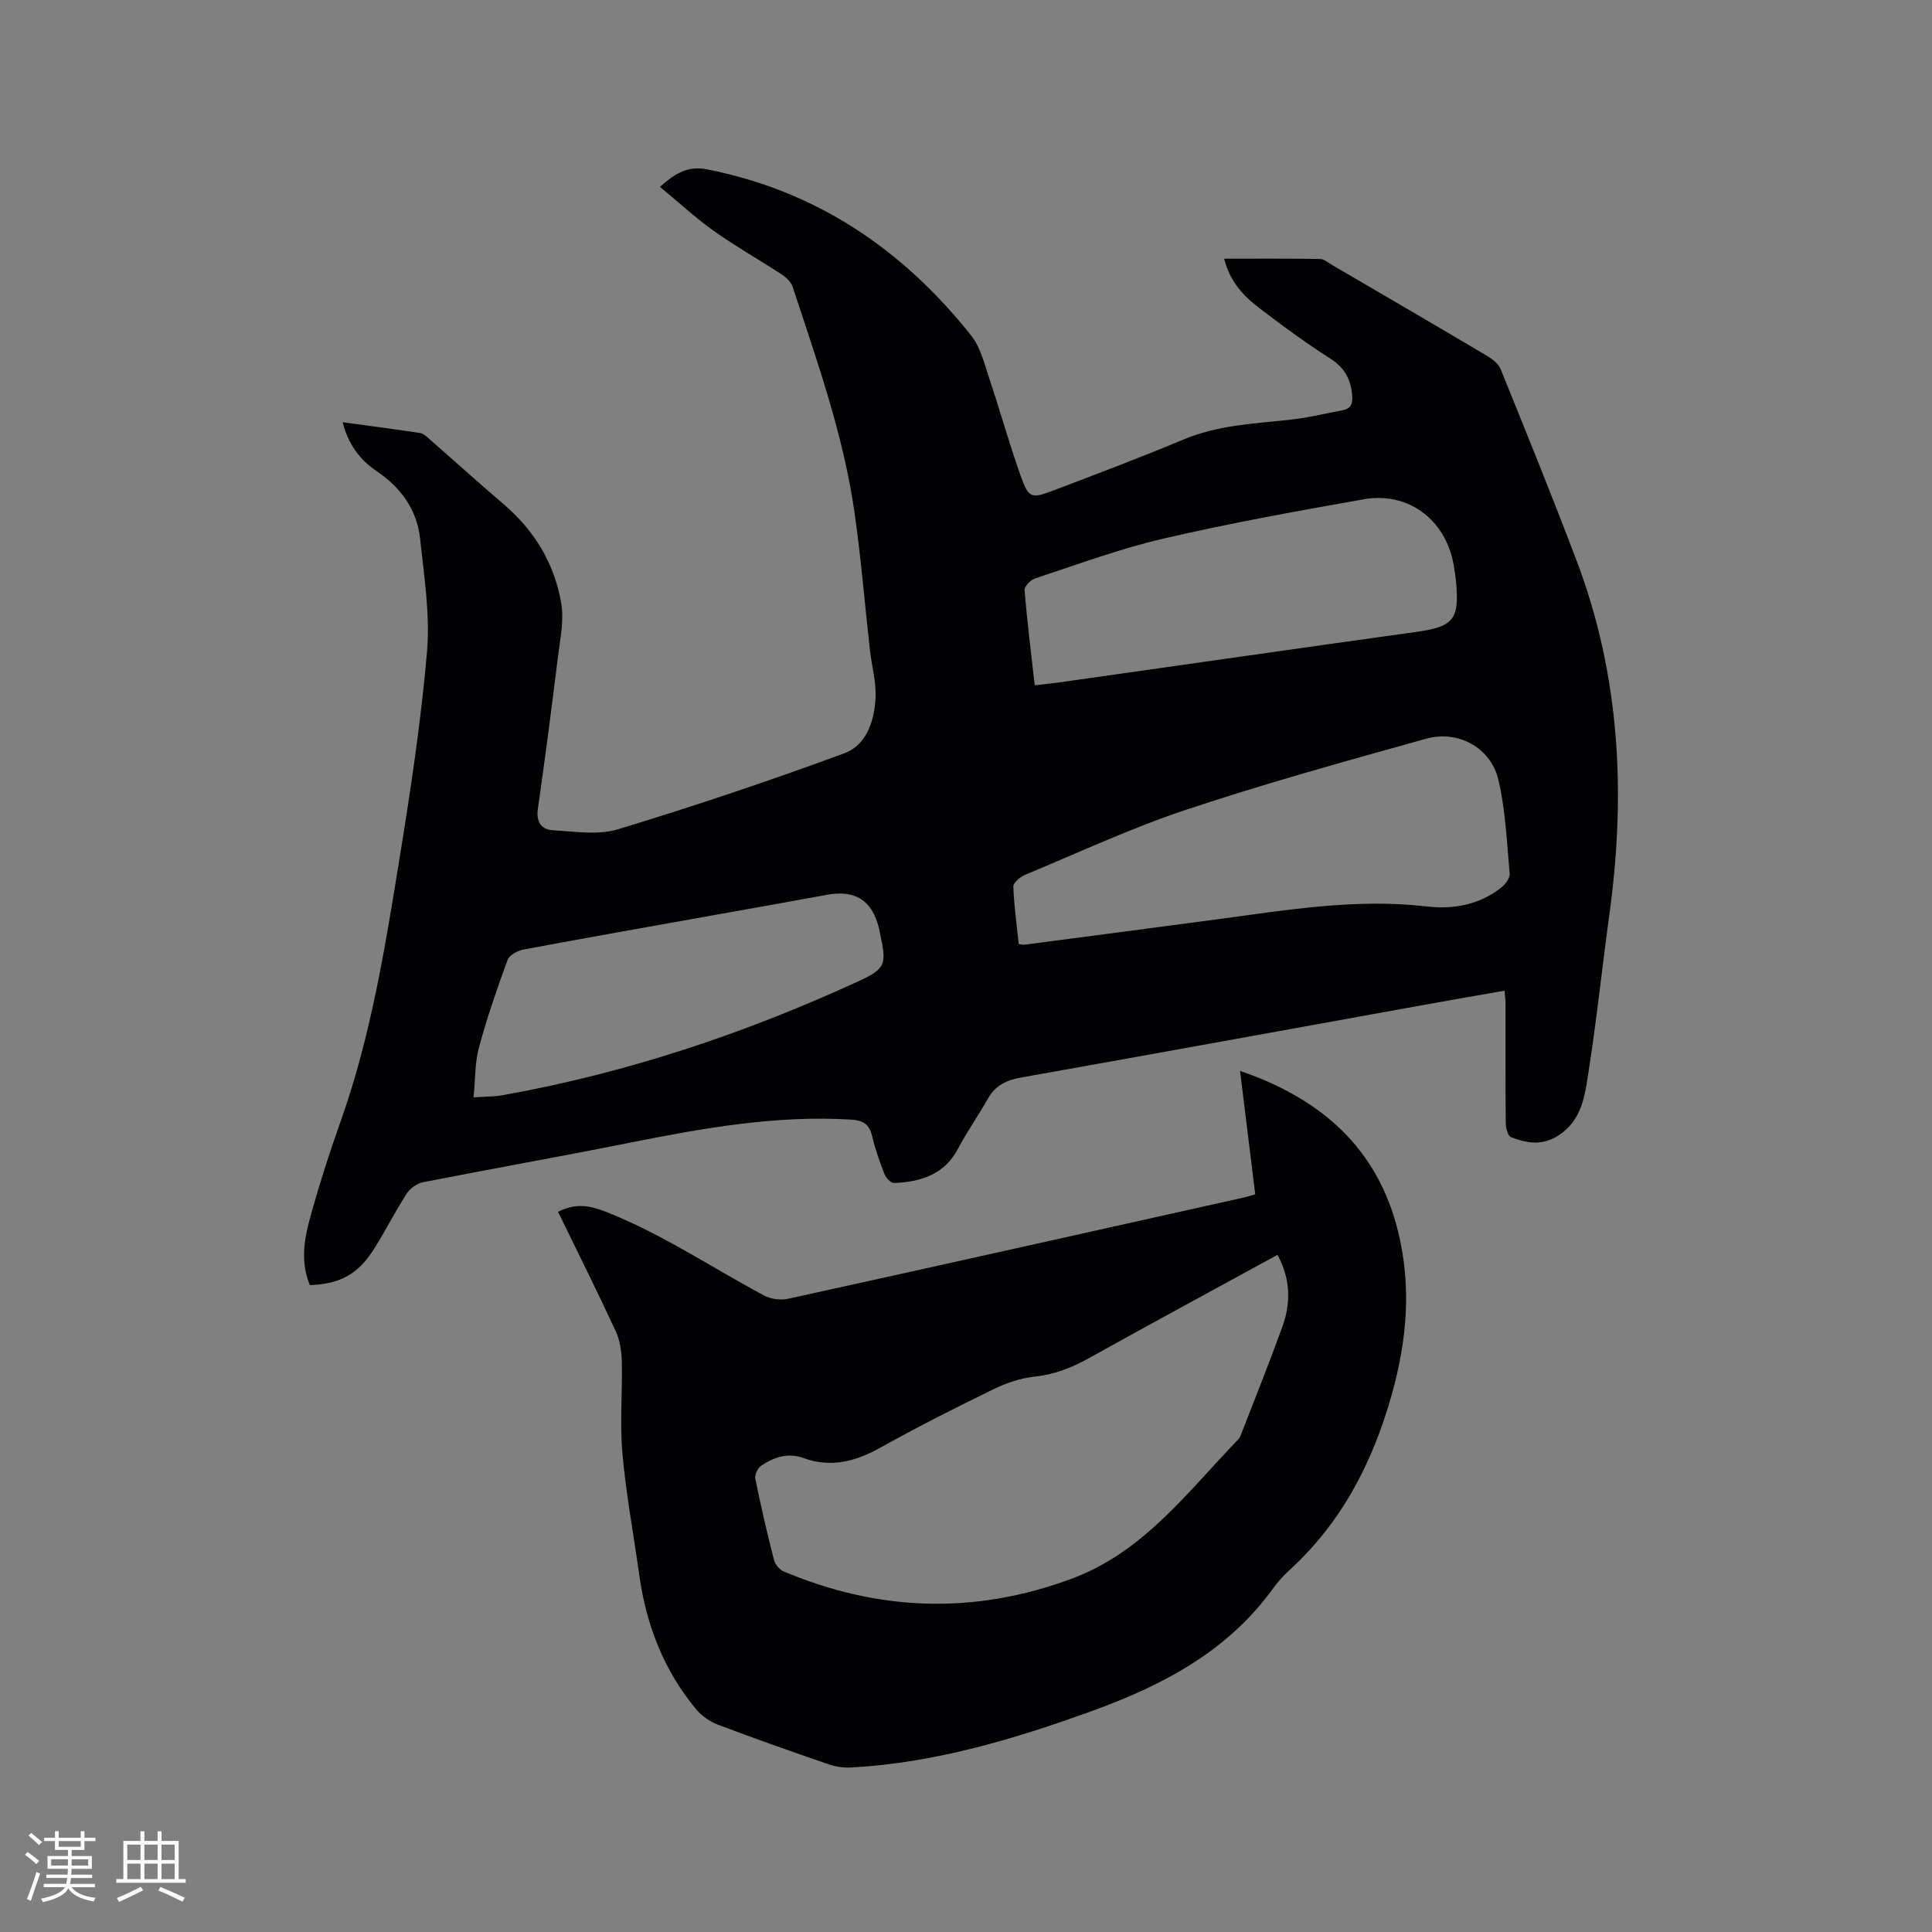 <svg enable-background="new 0 0 400 400" viewBox="0 0 400 400" xmlns="http://www.w3.org/2000/svg"><rect x="0" y="0" width="400" height="400" fill="#808080" stroke="none"/><path d="m136.64 38.69c3.26-2.93 5.89-4.39 9.74-3.63 22.68 4.46 40.53 16.59 54.7 34.42 1.95 2.46 2.74 5.91 3.78 9 2.22 6.62 4.08 13.36 6.42 19.93 1.71 4.79 2.18 4.9 6.89 3.11 8.98-3.42 17.98-6.8 26.84-10.52 7.01-2.94 14.38-3.29 21.75-4.06 3.77-.4 7.5-1.29 11.23-2.01 1.61-.31 2.09-1.23 1.97-2.95-.25-3.39-1.52-5.81-4.52-7.73-5.08-3.25-9.97-6.83-14.76-10.5-3.28-2.51-6.08-5.52-7.23-10.19 6.79 0 13.32-.05 19.85.06.85.01 1.71.78 2.53 1.26 10.7 6.25 21.41 12.49 32.07 18.81 1.1.65 2.35 1.63 2.8 2.75 5.35 13.23 10.74 26.46 15.78 39.81 8.95 23.67 10.15 48.11 6.74 72.97-1.5 10.91-2.64 21.88-4.34 32.75-.75 4.79-1.31 9.88-6.12 13.05-3.39 2.24-6.66 1.72-9.96.39-.65-.26-1.04-1.9-1.05-2.91-.08-8.27-.04-16.54-.05-24.81 0-.73-.11-1.45-.2-2.58-5.64.99-11.13 1.93-16.62 2.93-27.82 5.03-55.64 10.1-83.48 15.05-3.02.54-5.31 1.63-6.85 4.35-1.98 3.5-4.31 6.8-6.18 10.35-2.86 5.42-7.73 6.9-13.25 7.14-.66.03-1.69-1.06-2-1.85-1-2.56-1.92-5.18-2.55-7.84-.61-2.57-1.86-3.29-4.57-3.45-15.51-.91-30.59 1.8-45.67 4.81-14.22 2.84-28.51 5.37-42.75 8.17-1.24.24-2.66 1.25-3.35 2.32-2.36 3.64-4.33 7.53-6.62 11.22-3.38 5.45-7.02 7.5-13.45 7.77-1.85-4.39-1.3-8.96-.13-13.3 1.9-7.04 4.15-14 6.58-20.87 6.16-17.38 9.07-35.48 12.01-53.55 2.34-14.42 4.54-28.89 5.79-43.43.66-7.7-.61-15.61-1.43-23.38-.63-6.01-3.97-10.59-8.97-13.98-3.51-2.38-5.92-5.58-7.07-10.15 5.58.76 10.81 1.43 16.02 2.23.75.11 1.45.82 2.07 1.36 5.11 4.47 10.14 9.02 15.3 13.43 6.37 5.45 10.49 12.3 11.87 20.47.6 3.54-.22 7.36-.67 11.01-1.3 10.51-2.66 21.02-4.17 31.51-.39 2.73.7 4.32 3.09 4.46 4.49.26 9.33 1.07 13.47-.19 15.78-4.79 31.44-10.04 46.91-15.75 4.62-1.7 6.25-6.83 6.45-11.63.13-3.22-.81-6.48-1.17-9.73-1.07-9.47-1.83-18.98-3.18-28.4-2.3-16.12-7.75-31.41-12.82-46.79-.33-.99-1.3-1.94-2.21-2.54-4.69-3.07-9.59-5.84-14.16-9.08-3.8-2.72-7.28-5.94-11.1-9.09zm74.28 156.77c.57.07.89.17 1.19.13 13.34-1.75 26.67-3.49 40-5.27 14.36-1.92 28.66-4.35 43.27-2.65 5.54.65 11.04-.34 15.59-4.04.79-.64 1.67-1.88 1.59-2.76-.6-6.51-.84-13.14-2.34-19.45-1.58-6.62-8.32-10.32-14.93-8.48-16.6 4.62-33.23 9.23-49.57 14.66-11.41 3.79-22.39 8.91-33.52 13.54-1 .42-2.43 1.62-2.4 2.41.14 3.99.71 7.96 1.12 11.91zm3.31-53.58c1.95-.23 3.51-.37 5.06-.59 24.64-3.49 49.27-7.03 73.91-10.46 7.72-1.07 9.01-2.54 8.25-10.49-.11-1.16-.3-2.31-.5-3.46-1.65-9.27-9.38-15.14-18.6-13.51-13.86 2.45-27.72 4.95-41.42 8.13-9.03 2.09-17.8 5.36-26.63 8.26-.93.3-2.24 1.66-2.17 2.43.52 6.42 1.33 12.82 2.1 19.69zm-116.18 85.31c2.75-.18 4.35-.14 5.9-.42 25.58-4.55 50.02-12.71 73.59-23.52 5.93-2.72 6.06-3.52 4.64-10.1-.07-.31-.11-.63-.19-.94-1.43-5.82-4.9-8.02-10.77-6.95-7.6 1.4-15.21 2.74-22.82 4.1-13.34 2.39-26.69 4.74-40.01 7.23-1.23.23-2.93 1.15-3.3 2.15-2.19 5.96-4.26 11.97-5.92 18.1-.86 3.15-.75 6.55-1.12 10.35z" fill="#010103"/><path d="m115.54 250.9c3.63-1.87 6.59-1.31 9.86-.03 11.6 4.56 21.88 11.52 32.79 17.35 1.4.75 3.42 1.02 4.97.68 31.54-6.93 63.04-13.98 94.56-21.01.61-.14 1.2-.35 2.16-.63-1.03-8.4-2.06-16.76-3.14-25.54 16.83 5.76 28.48 15.99 32.73 33.3 2.78 11.34 1.86 22.44-1.35 33.81-3.99 14.15-10.39 26.44-21.27 36.36-1.25 1.14-2.38 2.44-3.37 3.81-9.39 12.94-22.79 19.94-37.33 25.22-16.17 5.86-32.59 10.77-49.91 11.72-1.53.08-3.17-.14-4.62-.64-7.71-2.65-15.4-5.35-23.02-8.24-1.68-.64-3.36-1.83-4.51-3.21-6.66-8.05-10.29-17.43-11.73-27.72-1.17-8.39-2.74-16.75-3.49-25.18-.56-6.29.01-12.67-.13-19-.05-2.12-.37-4.42-1.25-6.32-3.82-8.24-7.88-16.37-11.95-24.73zm148.95 8.9c-13.16 7.2-26.19 14.24-39.13 21.44-3.57 1.99-7.16 3.36-11.28 3.8-2.85.3-5.76 1.3-8.36 2.57-7.89 3.85-15.75 7.8-23.41 12.09-5.18 2.89-10.26 4.25-16.03 2.15-3.12-1.13-6.11-.17-8.71 1.63-.71.49-1.36 1.87-1.19 2.68 1.13 5.6 2.42 11.17 3.83 16.7.24.95 1.13 2.1 2 2.47 19.69 8.31 39.57 9 59.71 1.51 14.93-5.56 24-18.03 34.48-28.86.21-.22.36-.53.48-.82 2.9-7.49 5.9-14.95 8.64-22.51 1.77-4.93 1.67-9.91-1.03-14.85z" fill="#010103"/><g fill="#fcfbfa"><path d="m5.17 384 .55-.58c.85.61 1.65 1.24 2.4 1.87l-.59.64c-.83-.73-1.62-1.38-2.36-1.93m1.22 9.53-.82-.34c.71-1.76 1.37-3.64 1.98-5.63.24.13.5.25.76.36-.6 1.67-1.24 3.54-1.92 5.61m-.5-13.5.57-.54c.56.44 1.31 1.06 2.26 1.87l-.64.64c-.68-.66-1.41-1.32-2.19-1.97m3.25.46h2.24v-1.36h.77v1.36h4.57v-1.36h.76v1.36h2.28v.69h-2.28v1.84h-2.64v1.26h4.18v2.64h-4.21c0 .45-.02.86-.05 1.21h4.32v.69h-4.38c-.04.34-.1.75-.19 1.22h5.15v.69h-4.82c.87 1.19 2.51 1.92 4.93 2.19-.17.31-.3.57-.37.76-2.77-.49-4.52-1.41-5.26-2.76-.56 1.26-2.3 2.23-5.24 2.9-.12-.24-.26-.48-.43-.72 2.73-.55 4.38-1.34 4.96-2.38h-4.38v-.69h4.65c.1-.38.17-.79.21-1.22h-4.32v-.69h4.4c.03-.34.05-.75.05-1.21h-4.2v-2.64h4.23v-1.26h-2.69v-1.84h-2.24zm1.46 4.46v1.29h3.45c.01-.4.02-.57.01-.53v-.32-.45h-3.46zm1.55-2.59h4.57v-1.19h-4.57zm6.11 2.59h-3.42v.77c-.01.19-.01.37-.02.53h3.44z"/><path d="m32.63 379.16h.82v1.98h3.54v7.89h1.46v.78h-14.37v-.78h1.46v-7.89h3.54v-1.98h.82v1.98h2.73zm-3.49 11.48.5.73c-1.61.82-3.28 1.63-5 2.41-.13-.27-.28-.55-.44-.82 1.75-.72 3.4-1.49 4.94-2.32m-2.78-5.55h2.73v-3.18h-2.73zm0 3.95h2.73v-3.2h-2.73zm3.54-3.95h2.73v-3.18h-2.73zm0 3.95h2.73v-3.2h-2.73zm7.89 4.68c-1.84-.92-3.51-1.7-5.02-2.32l.45-.73c1.89.8 3.57 1.55 5.04 2.23zm-1.62-11.81h-2.73v3.18h2.73zm-2.73 7.13h2.73v-3.2h-2.73z"/></g></svg>